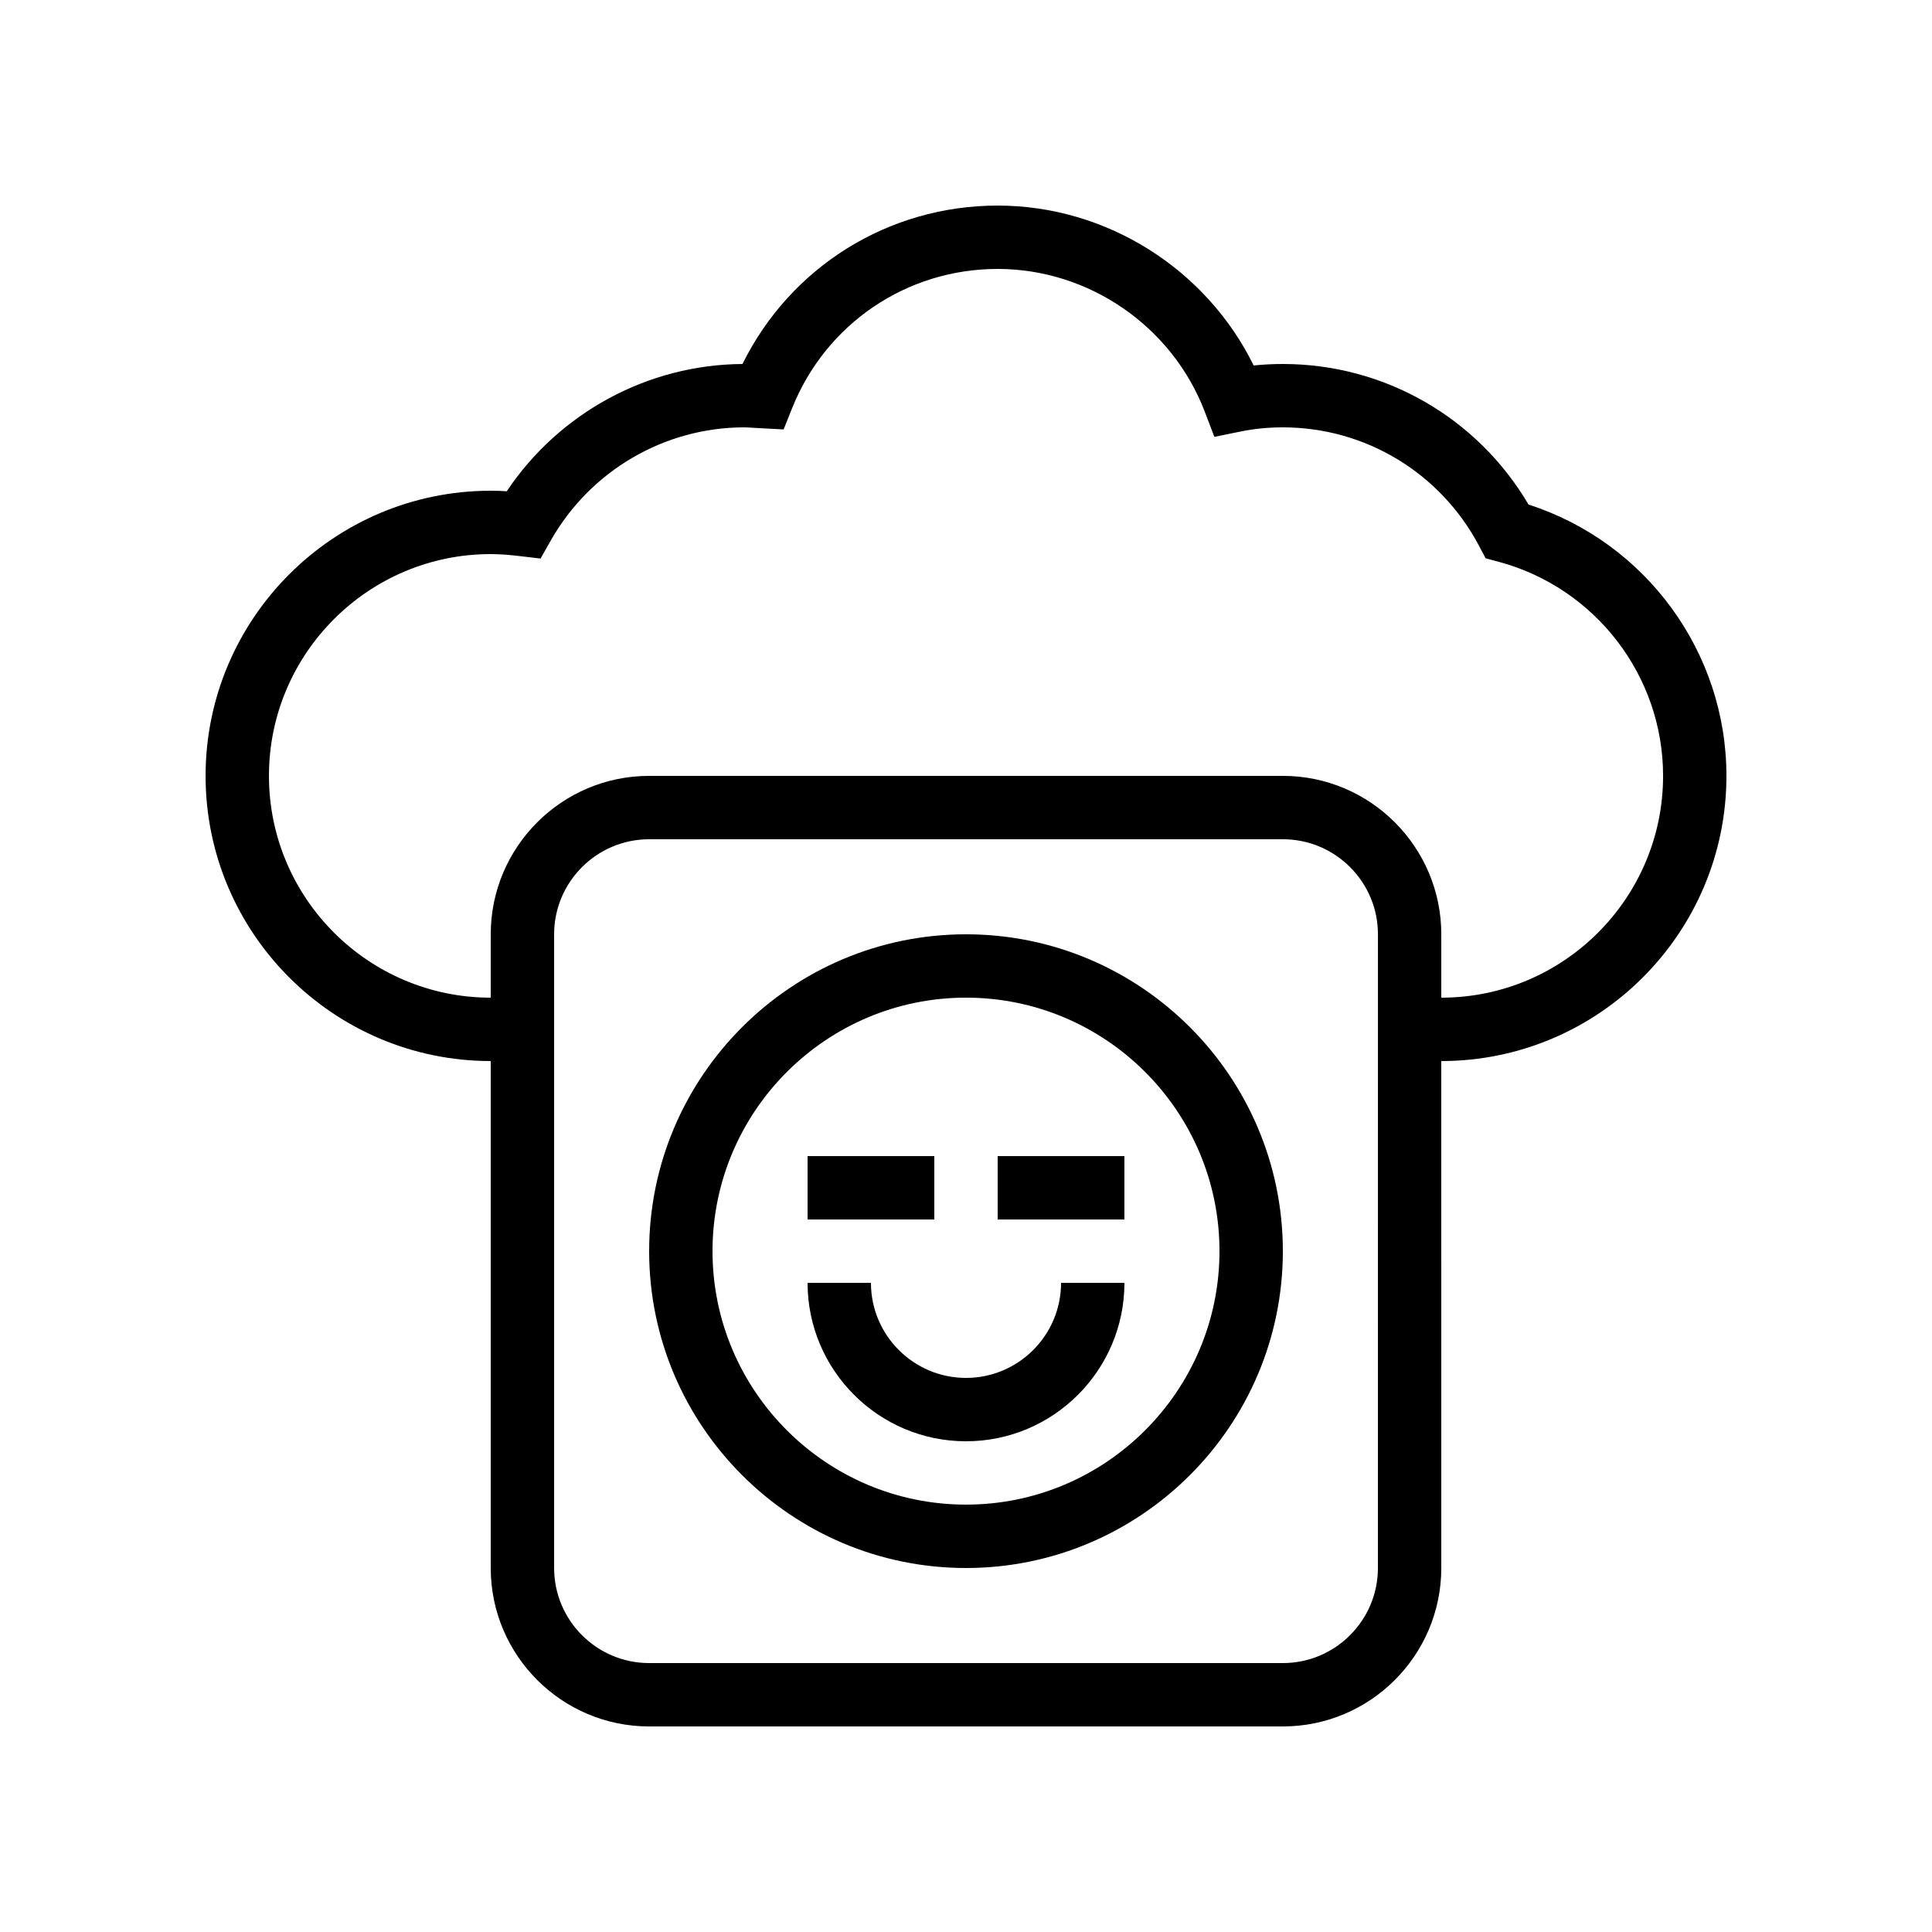 <?xml version="1.0" encoding="UTF-8"?>
<!-- Uploaded to: SVG Repo, www.svgrepo.com, Generator: SVG Repo Mixer Tools -->
<svg fill="#000000" width="800px" height="800px" version="1.1" viewBox="144 144 512 512" xmlns="http://www.w3.org/2000/svg">
 <g>
  <path d="m274.05 425.19v134.35c0 23.148 18.836 41.984 41.984 41.984h167.94c23.148 0 41.984-18.836 41.984-41.984l-0.004-134.35c41.668 0 75.57-33.902 75.57-75.57 0-32.844-21.391-61.906-52.441-71.906-13.594-23.07-38.219-37.254-65.113-37.254-2.617 0-5.199 0.133-7.734 0.395-12.574-25.598-39.031-42.375-67.836-42.375-29.012 0-54.945 16.289-67.633 41.984-25.125 0.156-48.559 12.922-62.473 33.727-1.484-0.098-2.875-0.141-4.242-0.141-41.668 0-75.57 33.902-75.57 75.57 0 41.668 33.902 75.57 75.57 75.57zm235.11 134.35c0 13.891-11.301 25.191-25.191 25.191h-167.93c-13.891 0-25.191-11.301-25.191-25.191v-167.94c0-13.891 11.301-25.191 25.191-25.191h167.94c13.891 0 25.191 11.301 25.191 25.191zm-235.11-268.7c2.609 0 5.133 0.23 7.664 0.527l5.535 0.652 2.75-4.844c10.484-18.457 30.113-29.922 51.227-29.922 0.883 0 1.793 0.07 2.695 0.133l7.746 0.418 2.231-5.582c8.969-22.449 30.367-36.953 54.5-36.953 24.172 0 46.23 15.207 54.883 37.844l2.543 6.66 6.981-1.426c3.535-0.73 7.293-1.094 11.164-1.094 21.852 0 41.789 12.055 52.023 31.461l1.707 3.234 3.531 0.953c25.613 6.91 43.504 30.234 43.504 56.715 0 32.41-26.367 58.777-58.777 58.777v-16.793c0-23.148-18.836-41.984-41.984-41.984h-167.94c-23.148 0-41.984 18.836-41.984 41.984v16.793c-32.41 0-58.777-26.367-58.777-58.777 0-32.41 26.367-58.777 58.777-58.777z"/>
  <path d="m400 391.6c-46.301 0-83.969 37.668-83.969 83.969 0 46.301 37.668 83.969 83.969 83.969s83.969-37.668 83.969-83.969c-0.004-46.301-37.668-83.969-83.969-83.969zm0 151.14c-37.039 0-67.176-30.137-67.176-67.176 0-37.039 30.137-67.176 67.176-67.176s67.176 30.137 67.176 67.176c-0.004 37.039-30.137 67.176-67.176 67.176z"/>
  <path d="m400 509.16c-13.891 0-25.191-11.301-25.191-25.191h-16.793c0 23.148 18.836 41.984 41.984 41.984s41.984-18.836 41.984-41.984h-16.793c-0.004 13.895-11.301 25.191-25.191 25.191z"/>
  <path d="m358.02 450.38h33.586v16.793h-33.586z"/>
  <path d="m408.39 450.38h33.586v16.793h-33.586z"/>
 </g>
</svg>